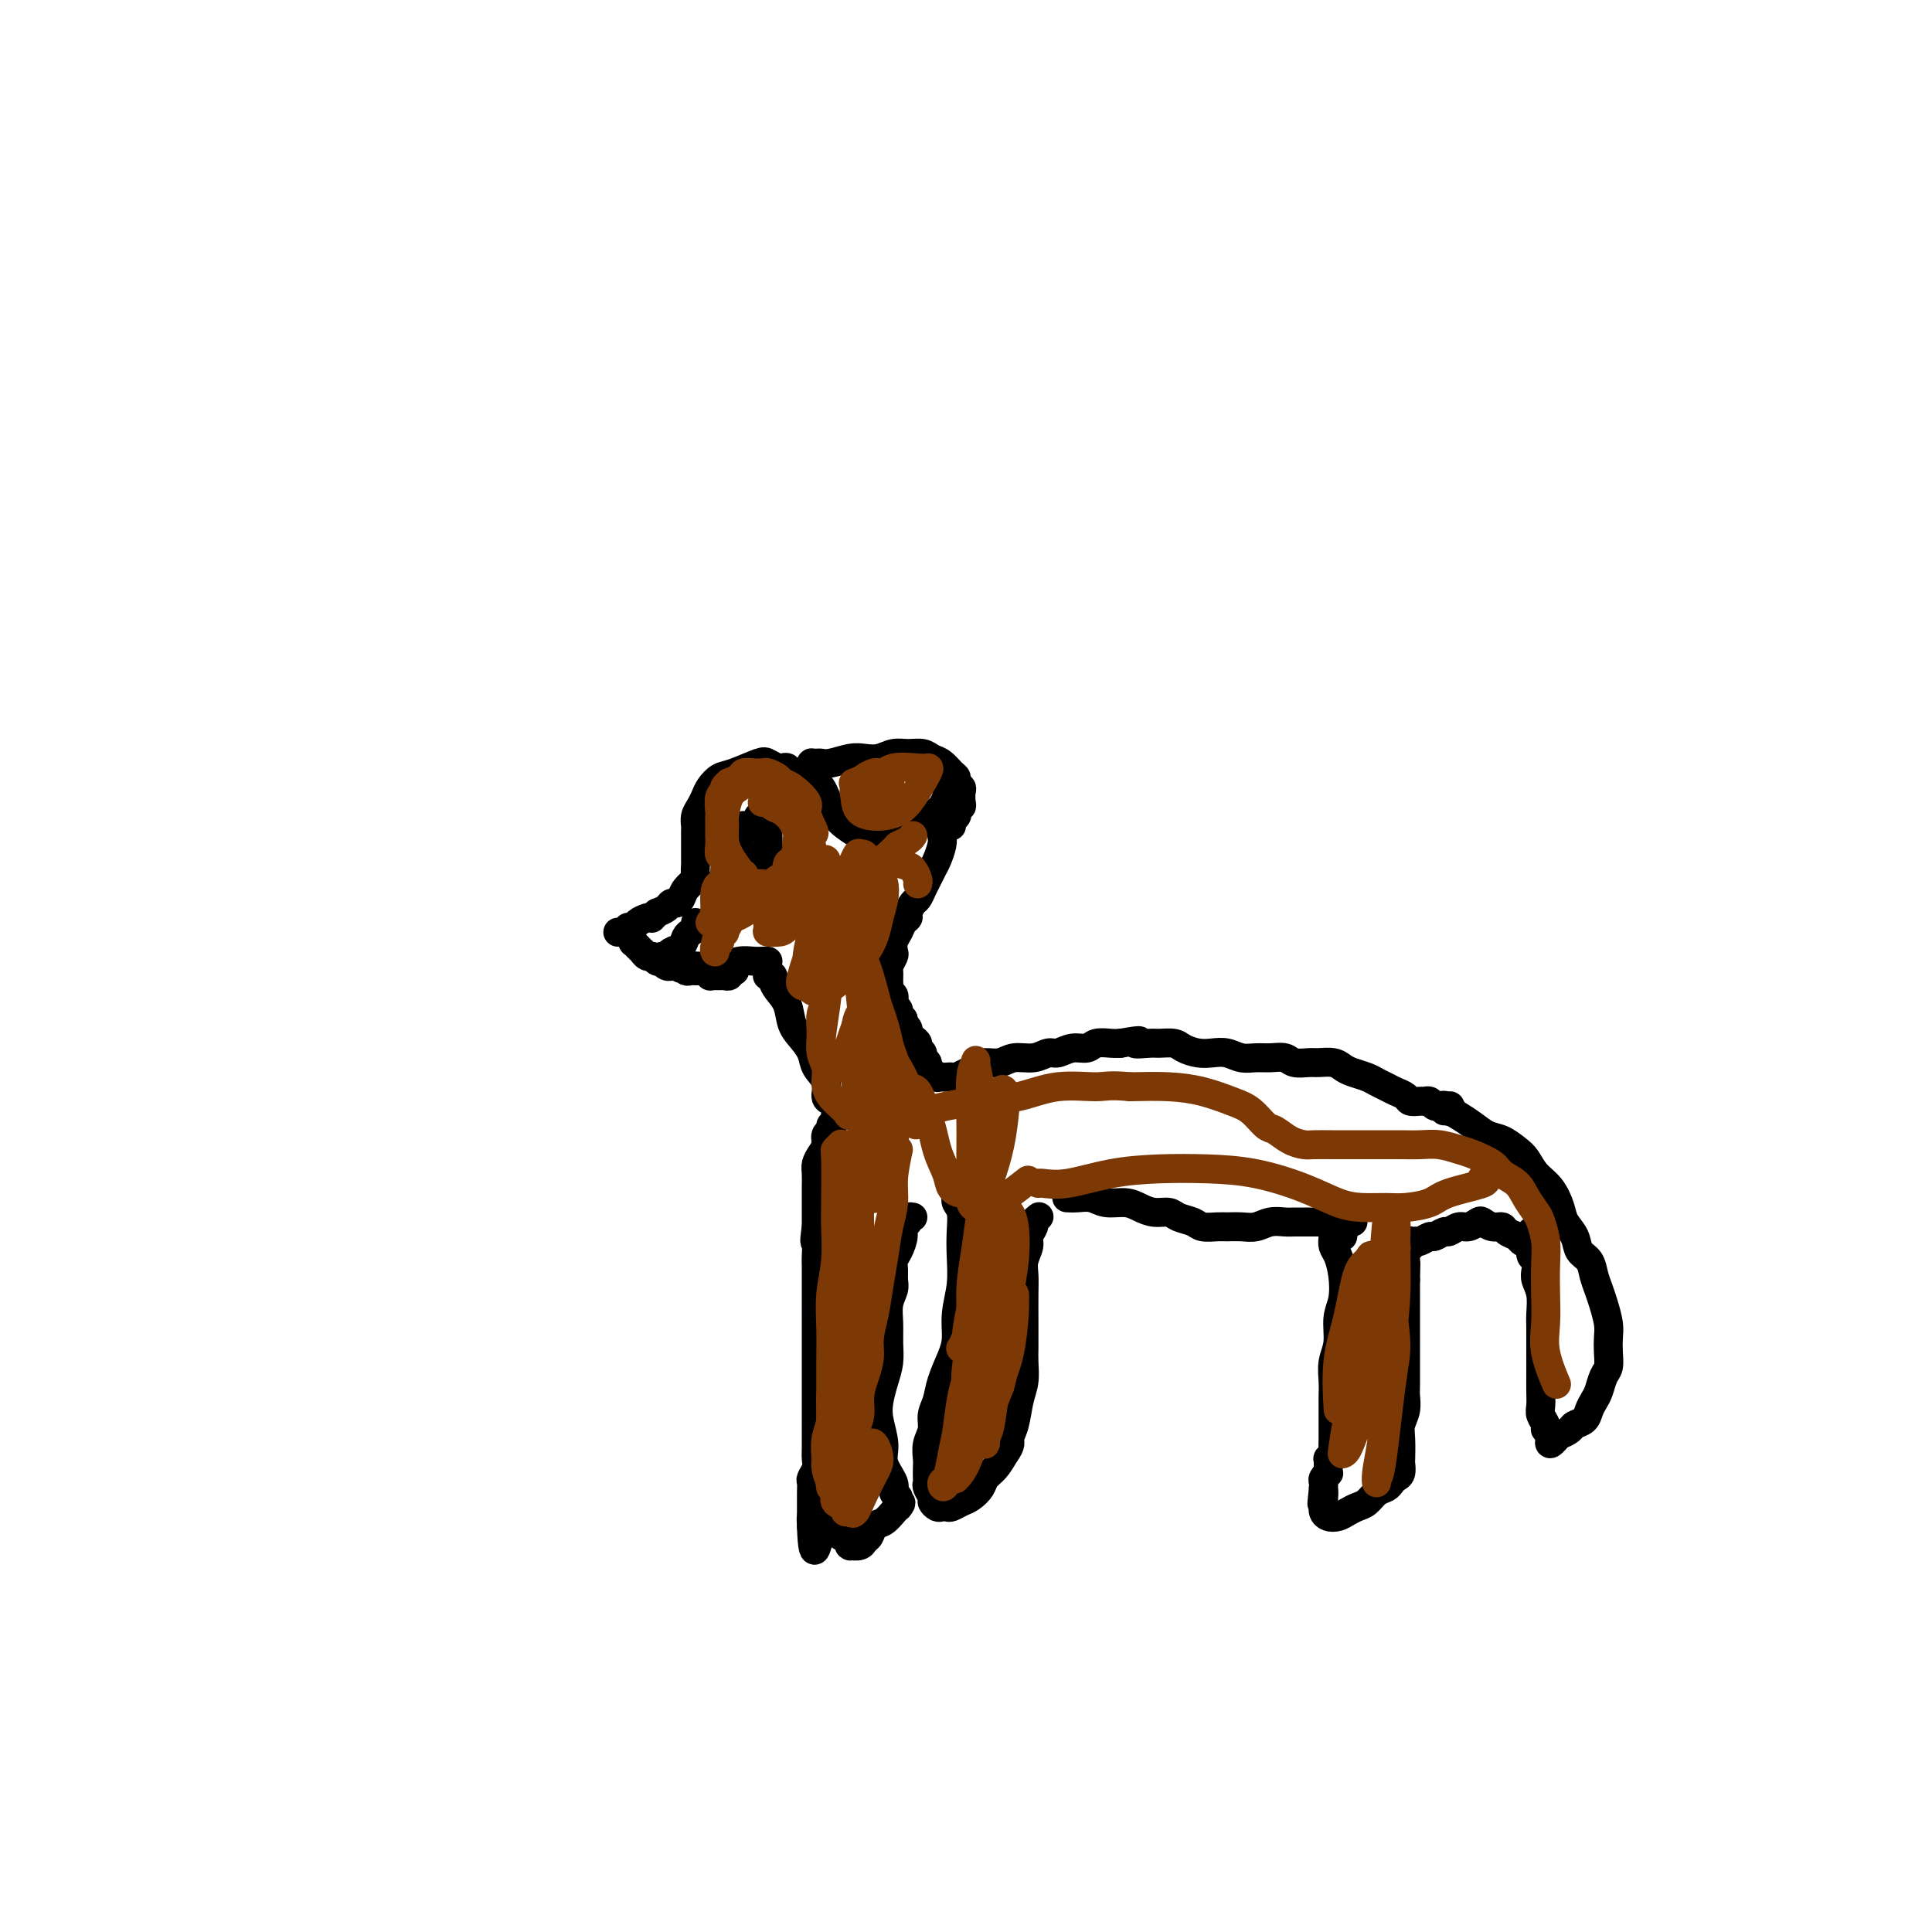 <svg viewBox='0 0 400 400' version='1.1' xmlns='http://www.w3.org/2000/svg' xmlns:xlink='http://www.w3.org/1999/xlink'><g fill='none' stroke='#000000' stroke-width='6' stroke-linecap='round' stroke-linejoin='round'><path d='M164,161c0.009,-0.032 0.017,-0.065 0,0c-0.017,0.065 -0.060,0.227 0,0c0.060,-0.227 0.224,-0.845 0,-1c-0.224,-0.155 -0.837,0.151 -1,0c-0.163,-0.151 0.125,-0.760 0,-1c-0.125,-0.240 -0.663,-0.110 -1,0c-0.337,0.110 -0.474,0.200 -1,0c-0.526,-0.200 -1.440,-0.689 -2,-1c-0.560,-0.311 -0.766,-0.445 -2,0c-1.234,0.445 -3.496,1.470 -5,2c-1.504,0.530 -2.249,0.564 -3,1c-0.751,0.436 -1.508,1.272 -2,2c-0.492,0.728 -0.720,1.346 -1,2c-0.280,0.654 -0.611,1.344 -1,2c-0.389,0.656 -0.836,1.278 -1,2c-0.164,0.722 -0.044,1.546 0,2c0.044,0.454 0.012,0.540 0,1c-0.012,0.460 -0.004,1.293 0,2c0.004,0.707 0.003,1.288 0,2c-0.003,0.712 -0.007,1.556 0,2c0.007,0.444 0.027,0.490 0,1c-0.027,0.510 -0.101,1.486 0,2c0.101,0.514 0.378,0.568 0,1c-0.378,0.432 -1.410,1.243 -2,2c-0.590,0.757 -0.738,1.460 -1,2c-0.262,0.540 -0.637,0.918 -1,1c-0.363,0.082 -0.713,-0.132 -1,0c-0.287,0.132 -0.511,0.609 -1,1c-0.489,0.391 -1.245,0.695 -2,1'/><path d='M136,189c-1.433,1.476 -1.015,1.165 -1,1c0.015,-0.165 -0.373,-0.184 -1,0c-0.627,0.184 -1.493,0.571 -2,1c-0.507,0.429 -0.657,0.900 -1,1c-0.343,0.100 -0.880,-0.169 -1,0c-0.120,0.169 0.178,0.777 0,1c-0.178,0.223 -0.834,0.060 -1,0c-0.166,-0.060 0.156,-0.016 0,0c-0.156,0.016 -0.789,0.004 -1,0c-0.211,-0.004 0.000,-0.001 0,0c-0.000,0.001 -0.211,-0.002 0,0c0.211,0.002 0.845,0.008 1,0c0.155,-0.008 -0.169,-0.031 0,0c0.169,0.031 0.833,0.116 1,0c0.167,-0.116 -0.161,-0.433 0,0c0.161,0.433 0.813,1.618 1,2c0.187,0.382 -0.091,-0.037 0,0c0.091,0.037 0.549,0.531 1,1c0.451,0.469 0.894,0.914 1,1c0.106,0.086 -0.125,-0.187 0,0c0.125,0.187 0.607,0.834 1,1c0.393,0.166 0.696,-0.148 1,0c0.304,0.148 0.607,0.758 1,1c0.393,0.242 0.875,0.118 1,0c0.125,-0.118 -0.107,-0.228 0,0c0.107,0.228 0.555,0.793 1,1c0.445,0.207 0.889,0.056 1,0c0.111,-0.056 -0.111,-0.016 0,0c0.111,0.016 0.556,0.008 1,0'/><path d='M140,200c1.787,1.099 1.253,0.347 1,0c-0.253,-0.347 -0.226,-0.289 0,0c0.226,0.289 0.652,0.809 1,1c0.348,0.191 0.619,0.051 1,0c0.381,-0.051 0.871,-0.015 1,0c0.129,0.015 -0.105,0.008 0,0c0.105,-0.008 0.549,-0.016 1,0c0.451,0.016 0.909,0.057 1,0c0.091,-0.057 -0.187,-0.211 0,0c0.187,0.211 0.837,0.789 1,1c0.163,0.211 -0.163,0.057 0,0c0.163,-0.057 0.813,-0.015 1,0c0.187,0.015 -0.089,0.005 0,0c0.089,-0.005 0.545,-0.005 1,0c0.455,0.005 0.910,0.015 1,0c0.090,-0.015 -0.186,-0.057 0,0c0.186,0.057 0.835,0.211 1,0c0.165,-0.211 -0.152,-0.789 0,-1c0.152,-0.211 0.773,-0.057 1,0c0.227,0.057 0.061,0.015 0,0c-0.061,-0.015 -0.016,-0.004 0,0c0.016,0.004 0.005,0.001 0,0c-0.005,-0.001 -0.002,-0.001 0,0'/><path d='M142,200c0.380,-0.030 0.760,-0.061 2,0c1.240,0.061 3.341,0.212 5,0c1.659,-0.212 2.875,-0.789 4,-1c1.125,-0.211 2.157,-0.057 3,0c0.843,0.057 1.496,0.015 2,0c0.504,-0.015 0.858,-0.004 1,0c0.142,0.004 0.071,0.002 0,0'/><path d='M144,191c0.087,0.325 0.174,0.650 0,1c-0.174,0.350 -0.610,0.724 -1,1c-0.390,0.276 -0.735,0.452 -1,1c-0.265,0.548 -0.449,1.467 -1,2c-0.551,0.533 -1.467,0.679 -2,1c-0.533,0.321 -0.682,0.817 -1,1c-0.318,0.183 -0.805,0.052 -1,0c-0.195,-0.052 -0.097,-0.026 0,0'/><path d='M168,159c-0.007,-0.423 -0.013,-0.846 0,-1c0.013,-0.154 0.046,-0.040 0,0c-0.046,0.040 -0.171,0.007 0,0c0.171,-0.007 0.640,0.012 1,0c0.360,-0.012 0.613,-0.055 1,0c0.387,0.055 0.908,0.207 2,0c1.092,-0.207 2.757,-0.773 4,-1c1.243,-0.227 2.066,-0.114 3,0c0.934,0.114 1.979,0.230 3,0c1.021,-0.230 2.016,-0.806 3,-1c0.984,-0.194 1.955,-0.007 3,0c1.045,0.007 2.165,-0.167 3,0c0.835,0.167 1.386,0.675 2,1c0.614,0.325 1.293,0.469 2,1c0.707,0.531 1.443,1.451 2,2c0.557,0.549 0.933,0.728 1,1c0.067,0.272 -0.177,0.637 0,1c0.177,0.363 0.776,0.723 1,1c0.224,0.277 0.074,0.469 0,1c-0.074,0.531 -0.071,1.399 0,2c0.071,0.601 0.212,0.934 0,1c-0.212,0.066 -0.775,-0.136 -1,0c-0.225,0.136 -0.113,0.611 0,1c0.113,0.389 0.226,0.692 0,1c-0.226,0.308 -0.792,0.621 -1,1c-0.208,0.379 -0.060,0.822 0,1c0.060,0.178 0.030,0.089 0,0'/><path d='M169,161c-0.006,0.026 -0.013,0.051 0,0c0.013,-0.051 0.045,-0.180 0,0c-0.045,0.180 -0.167,0.667 0,1c0.167,0.333 0.624,0.512 1,1c0.376,0.488 0.671,1.286 1,2c0.329,0.714 0.693,1.344 1,2c0.307,0.656 0.557,1.339 1,2c0.443,0.661 1.077,1.302 2,2c0.923,0.698 2.133,1.453 3,2c0.867,0.547 1.390,0.886 2,1c0.610,0.114 1.308,0.004 2,0c0.692,-0.004 1.380,0.097 2,0c0.620,-0.097 1.174,-0.392 2,-1c0.826,-0.608 1.924,-1.529 3,-2c1.076,-0.471 2.131,-0.494 3,-1c0.869,-0.506 1.553,-1.497 2,-2c0.447,-0.503 0.656,-0.520 1,-1c0.344,-0.480 0.824,-1.425 1,-2c0.176,-0.575 0.047,-0.781 0,-1c-0.047,-0.219 -0.013,-0.450 0,-1c0.013,-0.550 0.003,-1.417 0,-2c-0.003,-0.583 -0.001,-0.881 0,-1c0.001,-0.119 0.000,-0.060 0,0'/><path d='M196,168c0.008,0.018 0.016,0.035 0,0c-0.016,-0.035 -0.056,-0.124 0,0c0.056,0.124 0.208,0.460 0,1c-0.208,0.540 -0.777,1.285 -1,2c-0.223,0.715 -0.101,1.399 0,2c0.101,0.601 0.182,1.119 0,2c-0.182,0.881 -0.626,2.124 -1,3c-0.374,0.876 -0.677,1.386 -1,2c-0.323,0.614 -0.665,1.334 -1,2c-0.335,0.666 -0.663,1.278 -1,2c-0.337,0.722 -0.682,1.555 -1,2c-0.318,0.445 -0.610,0.504 -1,1c-0.390,0.496 -0.879,1.431 -1,2c-0.121,0.569 0.125,0.772 0,1c-0.125,0.228 -0.621,0.480 -1,1c-0.379,0.520 -0.641,1.309 -1,2c-0.359,0.691 -0.814,1.283 -1,2c-0.186,0.717 -0.102,1.558 0,2c0.102,0.442 0.224,0.486 0,1c-0.224,0.514 -0.793,1.500 -1,2c-0.207,0.500 -0.052,0.515 0,1c0.052,0.485 0.000,1.439 0,2c-0.000,0.561 0.051,0.728 0,1c-0.051,0.272 -0.206,0.650 0,1c0.206,0.350 0.772,0.671 1,1c0.228,0.329 0.116,0.665 0,1c-0.116,0.335 -0.237,0.667 0,1c0.237,0.333 0.833,0.667 1,1c0.167,0.333 -0.095,0.667 0,1c0.095,0.333 0.548,0.667 1,1'/><path d='M187,211c0.400,1.880 -0.099,1.081 0,1c0.099,-0.081 0.796,0.556 1,1c0.204,0.444 -0.085,0.696 0,1c0.085,0.304 0.543,0.659 1,1c0.457,0.341 0.911,0.669 1,1c0.089,0.331 -0.187,0.666 0,1c0.187,0.334 0.839,0.668 1,1c0.161,0.332 -0.168,0.662 0,1c0.168,0.338 0.834,0.683 1,1c0.166,0.317 -0.166,0.607 0,1c0.166,0.393 0.832,0.890 1,1c0.168,0.110 -0.163,-0.167 0,0c0.163,0.167 0.818,0.776 1,1c0.182,0.224 -0.109,0.062 0,0c0.109,-0.062 0.617,-0.023 1,0c0.383,0.023 0.640,0.030 1,0c0.360,-0.030 0.824,-0.098 1,0c0.176,0.098 0.066,0.362 1,0c0.934,-0.362 2.914,-1.350 4,-2c1.086,-0.650 1.278,-0.963 2,-1c0.722,-0.037 1.974,0.201 3,0c1.026,-0.201 1.825,-0.843 3,-1c1.175,-0.157 2.728,0.169 4,0c1.272,-0.169 2.265,-0.834 3,-1c0.735,-0.166 1.212,0.166 2,0c0.788,-0.166 1.888,-0.829 3,-1c1.112,-0.171 2.236,0.150 3,0c0.764,-0.150 1.167,-0.771 2,-1c0.833,-0.229 2.095,-0.065 3,0c0.905,0.065 1.452,0.033 2,0'/><path d='M232,216c6.088,-1.082 3.307,-0.287 3,0c-0.307,0.287 1.860,0.067 3,0c1.140,-0.067 1.253,0.021 2,0c0.747,-0.021 2.128,-0.150 3,0c0.872,0.150 1.234,0.580 2,1c0.766,0.420 1.938,0.830 3,1c1.062,0.170 2.016,0.098 3,0c0.984,-0.098 1.997,-0.223 3,0c1.003,0.223 1.997,0.796 3,1c1.003,0.204 2.016,0.041 3,0c0.984,-0.041 1.939,0.042 3,0c1.061,-0.042 2.227,-0.208 3,0c0.773,0.208 1.152,0.791 2,1c0.848,0.209 2.166,0.045 3,0c0.834,-0.045 1.186,0.029 2,0c0.814,-0.029 2.091,-0.163 3,0c0.909,0.163 1.451,0.621 2,1c0.549,0.379 1.105,0.679 2,1c0.895,0.321 2.128,0.663 3,1c0.872,0.337 1.384,0.668 2,1c0.616,0.332 1.335,0.663 2,1c0.665,0.337 1.277,0.679 2,1c0.723,0.321 1.556,0.621 2,1c0.444,0.379 0.500,0.837 1,1c0.500,0.163 1.444,0.029 2,0c0.556,-0.029 0.723,0.045 1,0c0.277,-0.045 0.666,-0.208 1,0c0.334,0.208 0.615,0.788 1,1c0.385,0.212 0.873,0.057 1,0c0.127,-0.057 -0.107,-0.016 0,0c0.107,0.016 0.553,0.008 1,0'/><path d='M299,229c3.497,1.388 0.741,0.358 0,0c-0.741,-0.358 0.534,-0.044 1,0c0.466,0.044 0.125,-0.183 0,0c-0.125,0.183 -0.033,0.778 0,1c0.033,0.222 0.009,0.073 0,0c-0.009,-0.073 -0.002,-0.071 0,0c0.002,0.071 0.001,0.211 0,0c-0.001,-0.211 -0.000,-0.775 0,-1c0.000,-0.225 0.000,-0.113 0,0'/><path d='M159,202c-0.117,0.019 -0.235,0.037 0,0c0.235,-0.037 0.822,-0.131 1,0c0.178,0.131 -0.052,0.485 0,1c0.052,0.515 0.385,1.191 1,2c0.615,0.809 1.511,1.753 2,3c0.489,1.247 0.569,2.798 1,4c0.431,1.202 1.211,2.056 2,3c0.789,0.944 1.587,1.979 2,3c0.413,1.021 0.440,2.028 1,3c0.560,0.972 1.653,1.909 2,3c0.347,1.091 -0.051,2.334 0,3c0.051,0.666 0.549,0.753 1,1c0.451,0.247 0.853,0.655 1,1c0.147,0.345 0.040,0.629 0,1c-0.040,0.371 -0.011,0.831 0,1c0.011,0.169 0.004,0.048 0,0c-0.004,-0.048 -0.005,-0.024 0,0c0.005,0.024 0.017,0.048 0,0c-0.017,-0.048 -0.061,-0.168 0,0c0.061,0.168 0.227,0.625 0,1c-0.227,0.375 -0.848,0.667 -1,1c-0.152,0.333 0.166,0.708 0,1c-0.166,0.292 -0.815,0.500 -1,1c-0.185,0.500 0.094,1.292 0,2c-0.094,0.708 -0.561,1.333 -1,2c-0.439,0.667 -0.850,1.376 -1,2c-0.150,0.624 -0.040,1.165 0,2c0.040,0.835 0.011,1.966 0,3c-0.011,1.034 -0.003,1.971 0,3c0.003,1.029 0.001,2.151 0,3c-0.001,0.849 -0.000,1.424 0,2'/><path d='M169,254c-0.619,4.386 -0.166,2.851 0,3c0.166,0.149 0.044,1.983 0,3c-0.044,1.017 -0.012,1.216 0,2c0.012,0.784 0.003,2.153 0,3c-0.003,0.847 -0.001,1.170 0,2c0.001,0.830 0.000,2.165 0,3c-0.000,0.835 -0.000,1.171 0,2c0.000,0.829 0.000,2.151 0,3c-0.000,0.849 -0.000,1.223 0,2c0.000,0.777 0.000,1.955 0,3c-0.000,1.045 -0.000,1.957 0,3c0.000,1.043 0.000,2.218 0,3c-0.000,0.782 -0.000,1.172 0,2c0.000,0.828 0.000,2.095 0,3c-0.000,0.905 -0.000,1.450 0,2c0.000,0.550 0.001,1.106 0,2c-0.001,0.894 -0.004,2.127 0,3c0.004,0.873 0.015,1.385 0,2c-0.015,0.615 -0.057,1.333 0,2c0.057,0.667 0.211,1.282 0,2c-0.211,0.718 -0.789,1.539 -1,2c-0.211,0.461 -0.057,0.561 0,1c0.057,0.439 0.015,1.217 0,2c-0.015,0.783 -0.004,1.573 0,2c0.004,0.427 0.001,0.493 0,1c-0.001,0.507 -0.000,1.456 0,2c0.000,0.544 0.000,0.682 0,1c-0.000,0.318 -0.000,0.816 0,1c0.000,0.184 0.000,0.052 0,0c-0.000,-0.052 -0.000,-0.026 0,0'/><path d='M168,316c0.289,9.644 1.511,2.756 2,0c0.489,-2.756 0.244,-1.378 0,0'/><path d='M168,314c0.022,-0.111 0.044,-0.222 0,0c-0.044,0.222 -0.154,0.776 0,1c0.154,0.224 0.571,0.117 1,0c0.429,-0.117 0.871,-0.242 1,0c0.129,0.242 -0.054,0.853 0,1c0.054,0.147 0.344,-0.171 1,0c0.656,0.171 1.677,0.829 2,1c0.323,0.171 -0.053,-0.147 0,0c0.053,0.147 0.536,0.757 1,1c0.464,0.243 0.909,0.118 1,0c0.091,-0.118 -0.172,-0.228 0,0c0.172,0.228 0.778,0.793 1,1c0.222,0.207 0.059,0.056 0,0c-0.059,-0.056 -0.016,-0.016 0,0c0.016,0.016 0.004,0.008 0,0c-0.004,-0.008 -0.001,-0.016 0,0c0.001,0.016 -0.002,0.057 0,0c0.002,-0.057 0.007,-0.210 0,0c-0.007,0.210 -0.027,0.785 0,1c0.027,0.215 0.101,0.070 0,0c-0.101,-0.070 -0.379,-0.064 0,0c0.379,0.064 1.414,0.187 2,0c0.586,-0.187 0.724,-0.684 1,-1c0.276,-0.316 0.690,-0.452 1,-1c0.310,-0.548 0.516,-1.508 1,-2c0.484,-0.492 1.246,-0.517 2,-1c0.754,-0.483 1.501,-1.424 2,-2c0.499,-0.576 0.749,-0.788 1,-1'/><path d='M186,312c1.064,-1.260 0.225,-0.910 0,-1c-0.225,-0.090 0.165,-0.620 0,-1c-0.165,-0.380 -0.885,-0.611 -1,-1c-0.115,-0.389 0.375,-0.935 0,-2c-0.375,-1.065 -1.614,-2.647 -2,-4c-0.386,-1.353 0.083,-2.476 0,-4c-0.083,-1.524 -0.716,-3.450 -1,-5c-0.284,-1.550 -0.219,-2.725 0,-4c0.219,-1.275 0.594,-2.652 1,-4c0.406,-1.348 0.845,-2.668 1,-4c0.155,-1.332 0.027,-2.674 0,-4c-0.027,-1.326 0.045,-2.634 0,-4c-0.045,-1.366 -0.209,-2.789 0,-4c0.209,-1.211 0.791,-2.210 1,-3c0.209,-0.790 0.046,-1.370 0,-2c-0.046,-0.630 0.025,-1.310 0,-2c-0.025,-0.690 -0.146,-1.389 0,-2c0.146,-0.611 0.560,-1.134 1,-2c0.440,-0.866 0.906,-2.074 1,-3c0.094,-0.926 -0.185,-1.568 0,-2c0.185,-0.432 0.833,-0.652 1,-1c0.167,-0.348 -0.147,-0.825 0,-1c0.147,-0.175 0.756,-0.050 1,0c0.244,0.050 0.122,0.025 0,0'/><path d='M198,248c0.030,-0.077 0.060,-0.154 0,0c-0.060,0.154 -0.211,0.539 0,1c0.211,0.461 0.785,1.000 1,2c0.215,1.000 0.072,2.462 0,4c-0.072,1.538 -0.074,3.151 0,5c0.074,1.849 0.223,3.933 0,6c-0.223,2.067 -0.819,4.118 -1,6c-0.181,1.882 0.053,3.595 0,5c-0.053,1.405 -0.391,2.501 -1,4c-0.609,1.499 -1.487,3.401 -2,5c-0.513,1.599 -0.659,2.893 -1,4c-0.341,1.107 -0.876,2.025 -1,3c-0.124,0.975 0.163,2.005 0,3c-0.163,0.995 -0.775,1.955 -1,3c-0.225,1.045 -0.061,2.177 0,3c0.061,0.823 0.020,1.338 0,2c-0.020,0.662 -0.020,1.473 0,2c0.020,0.527 0.061,0.772 0,1c-0.061,0.228 -0.224,0.439 0,1c0.224,0.561 0.834,1.470 1,2c0.166,0.530 -0.111,0.679 0,1c0.111,0.321 0.610,0.815 1,1c0.390,0.185 0.670,0.061 1,0c0.330,-0.061 0.708,-0.061 1,0c0.292,0.061 0.497,0.182 1,0c0.503,-0.182 1.304,-0.667 2,-1c0.696,-0.333 1.289,-0.515 2,-1c0.711,-0.485 1.541,-1.274 2,-2c0.459,-0.726 0.547,-1.388 1,-2c0.453,-0.612 1.272,-1.175 2,-2c0.728,-0.825 1.364,-1.913 2,-3'/><path d='M208,301c1.570,-2.112 0.995,-2.393 1,-3c0.005,-0.607 0.590,-1.541 1,-3c0.410,-1.459 0.646,-3.444 1,-5c0.354,-1.556 0.827,-2.683 1,-4c0.173,-1.317 0.046,-2.823 0,-4c-0.046,-1.177 -0.012,-2.023 0,-3c0.012,-0.977 0.002,-2.085 0,-3c-0.002,-0.915 0.003,-1.638 0,-3c-0.003,-1.362 -0.016,-3.362 0,-5c0.016,-1.638 0.061,-2.915 0,-4c-0.061,-1.085 -0.228,-1.978 0,-3c0.228,-1.022 0.849,-2.172 1,-3c0.151,-0.828 -0.170,-1.332 0,-2c0.170,-0.668 0.829,-1.499 1,-2c0.171,-0.501 -0.146,-0.673 0,-1c0.146,-0.327 0.756,-0.808 1,-1c0.244,-0.192 0.122,-0.096 0,0'/><path d='M221,248c0.041,0.002 0.082,0.005 0,0c-0.082,-0.005 -0.286,-0.016 0,0c0.286,0.016 1.063,0.060 2,0c0.937,-0.060 2.035,-0.222 3,0c0.965,0.222 1.795,0.829 3,1c1.205,0.171 2.783,-0.095 4,0c1.217,0.095 2.073,0.550 3,1c0.927,0.450 1.924,0.895 3,1c1.076,0.105 2.232,-0.130 3,0c0.768,0.130 1.150,0.623 2,1c0.850,0.377 2.170,0.637 3,1c0.830,0.363 1.170,0.830 2,1c0.830,0.170 2.150,0.042 3,0c0.850,-0.042 1.229,0.003 2,0c0.771,-0.003 1.935,-0.053 3,0c1.065,0.053 2.031,0.210 3,0c0.969,-0.210 1.940,-0.788 3,-1c1.060,-0.212 2.211,-0.057 3,0c0.789,0.057 1.218,0.015 2,0c0.782,-0.015 1.916,-0.004 3,0c1.084,0.004 2.118,0.001 3,0c0.882,-0.001 1.613,-0.000 2,0c0.387,0.000 0.430,0.000 1,0c0.570,-0.000 1.668,-0.000 2,0c0.332,0.000 -0.103,0.000 0,0c0.103,-0.000 0.744,-0.000 1,0c0.256,0.000 0.128,0.000 0,0'/><path d='M278,256c0.083,-0.411 0.166,-0.822 0,-1c-0.166,-0.178 -0.581,-0.122 -1,0c-0.419,0.122 -0.841,0.310 -1,0c-0.159,-0.310 -0.053,-1.120 0,-1c0.053,0.120 0.054,1.169 0,2c-0.054,0.831 -0.162,1.445 0,2c0.162,0.555 0.594,1.050 1,2c0.406,0.950 0.784,2.353 1,4c0.216,1.647 0.268,3.536 0,5c-0.268,1.464 -0.856,2.504 -1,4c-0.144,1.496 0.158,3.450 0,5c-0.158,1.550 -0.774,2.698 -1,4c-0.226,1.302 -0.060,2.757 0,4c0.060,1.243 0.016,2.272 0,3c-0.016,0.728 -0.005,1.154 0,2c0.005,0.846 0.002,2.110 0,3c-0.002,0.890 -0.004,1.405 0,2c0.004,0.595 0.015,1.269 0,2c-0.015,0.731 -0.057,1.521 0,2c0.057,0.479 0.211,0.649 0,1c-0.211,0.351 -0.789,0.883 -1,1c-0.211,0.117 -0.057,-0.180 0,0c0.057,0.180 0.015,0.837 0,1c-0.015,0.163 -0.003,-0.167 0,0c0.003,0.167 -0.003,0.832 0,1c0.003,0.168 0.015,-0.162 0,0c-0.015,0.162 -0.056,0.817 0,1c0.056,0.183 0.211,-0.106 0,0c-0.211,0.106 -0.788,0.605 -1,1c-0.212,0.395 -0.061,0.684 0,1c0.061,0.316 0.030,0.658 0,1'/><path d='M274,308c-0.621,6.167 -0.175,2.084 0,1c0.175,-1.084 0.077,0.831 0,2c-0.077,1.169 -0.134,1.592 0,2c0.134,0.408 0.459,0.801 1,1c0.541,0.199 1.300,0.204 2,0c0.700,-0.204 1.343,-0.618 2,-1c0.657,-0.382 1.328,-0.732 2,-1c0.672,-0.268 1.346,-0.453 2,-1c0.654,-0.547 1.289,-1.455 2,-2c0.711,-0.545 1.497,-0.728 2,-1c0.503,-0.272 0.723,-0.634 1,-1c0.277,-0.366 0.610,-0.738 1,-1c0.390,-0.262 0.835,-0.415 1,-1c0.165,-0.585 0.048,-1.601 0,-2c-0.048,-0.399 -0.027,-0.179 0,-1c0.027,-0.821 0.060,-2.681 0,-4c-0.060,-1.319 -0.212,-2.096 0,-3c0.212,-0.904 0.789,-1.936 1,-3c0.211,-1.064 0.057,-2.162 0,-3c-0.057,-0.838 -0.015,-1.417 0,-2c0.015,-0.583 0.004,-1.171 0,-2c-0.004,-0.829 -0.001,-1.899 0,-3c0.001,-1.101 0.000,-2.234 0,-3c-0.000,-0.766 -0.000,-1.165 0,-2c0.000,-0.835 0.000,-2.107 0,-3c-0.000,-0.893 -0.000,-1.408 0,-2c0.000,-0.592 0.000,-1.262 0,-2c-0.000,-0.738 -0.000,-1.545 0,-2c0.000,-0.455 0.000,-0.559 0,-1c-0.000,-0.441 -0.000,-1.221 0,-2'/><path d='M291,265c0.155,-6.367 0.041,-2.283 0,-1c-0.041,1.283 -0.011,-0.233 0,-1c0.011,-0.767 0.002,-0.784 0,-1c-0.002,-0.216 0.003,-0.633 0,-1c-0.003,-0.367 -0.015,-0.686 0,-1c0.015,-0.314 0.057,-0.624 0,-1c-0.057,-0.376 -0.212,-0.819 0,-1c0.212,-0.181 0.793,-0.101 1,0c0.207,0.101 0.041,0.223 0,0c-0.041,-0.223 0.043,-0.791 0,-1c-0.043,-0.209 -0.215,-0.060 0,0c0.215,0.060 0.816,0.031 1,0c0.184,-0.031 -0.049,-0.065 0,0c0.049,0.065 0.379,0.229 1,0c0.621,-0.229 1.531,-0.850 2,-1c0.469,-0.150 0.495,0.171 1,0c0.505,-0.171 1.487,-0.834 2,-1c0.513,-0.166 0.556,0.165 1,0c0.444,-0.165 1.287,-0.825 2,-1c0.713,-0.175 1.294,0.134 2,0c0.706,-0.134 1.536,-0.713 2,-1c0.464,-0.287 0.562,-0.284 1,0c0.438,0.284 1.216,0.849 2,1c0.784,0.151 1.576,-0.114 2,0c0.424,0.114 0.482,0.605 1,1c0.518,0.395 1.498,0.694 2,1c0.502,0.306 0.526,0.618 1,1c0.474,0.382 1.397,0.834 2,1c0.603,0.166 0.887,0.048 1,0c0.113,-0.048 0.057,-0.024 0,0'/><path d='M299,230c0.268,-0.068 0.536,-0.135 1,0c0.464,0.135 1.125,0.473 2,1c0.875,0.527 1.964,1.242 3,2c1.036,0.758 2.020,1.557 3,2c0.980,0.443 1.957,0.529 3,1c1.043,0.471 2.153,1.326 3,2c0.847,0.674 1.430,1.167 2,2c0.570,0.833 1.126,2.008 2,3c0.874,0.992 2.064,1.803 3,3c0.936,1.197 1.616,2.781 2,4c0.384,1.219 0.470,2.073 1,3c0.530,0.927 1.504,1.928 2,3c0.496,1.072 0.514,2.214 1,3c0.486,0.786 1.440,1.214 2,2c0.560,0.786 0.724,1.929 1,3c0.276,1.071 0.662,2.071 1,3c0.338,0.929 0.627,1.786 1,3c0.373,1.214 0.829,2.785 1,4c0.171,1.215 0.057,2.072 0,3c-0.057,0.928 -0.057,1.925 0,3c0.057,1.075 0.170,2.227 0,3c-0.170,0.773 -0.622,1.166 -1,2c-0.378,0.834 -0.683,2.107 -1,3c-0.317,0.893 -0.647,1.405 -1,2c-0.353,0.595 -0.728,1.274 -1,2c-0.272,0.726 -0.441,1.500 -1,2c-0.559,0.500 -1.509,0.725 -2,1c-0.491,0.275 -0.523,0.599 -1,1c-0.477,0.401 -1.398,0.877 -2,1c-0.602,0.123 -0.886,-0.108 -1,0c-0.114,0.108 -0.057,0.554 0,1'/><path d='M322,298c-1.863,2.146 -1.021,0.009 -1,-1c0.021,-1.009 -0.779,-0.892 -1,-1c-0.221,-0.108 0.137,-0.440 0,-1c-0.137,-0.560 -0.769,-1.346 -1,-2c-0.231,-0.654 -0.062,-1.174 0,-2c0.062,-0.826 0.017,-1.957 0,-3c-0.017,-1.043 -0.005,-1.996 0,-3c0.005,-1.004 0.002,-2.057 0,-3c-0.002,-0.943 -0.004,-1.775 0,-3c0.004,-1.225 0.015,-2.842 0,-4c-0.015,-1.158 -0.056,-1.858 0,-3c0.056,-1.142 0.207,-2.725 0,-4c-0.207,-1.275 -0.774,-2.243 -1,-3c-0.226,-0.757 -0.113,-1.303 0,-2c0.113,-0.697 0.226,-1.545 0,-2c-0.226,-0.455 -0.793,-0.517 -1,-1c-0.207,-0.483 -0.056,-1.387 0,-2c0.056,-0.613 0.015,-0.935 0,-1c-0.015,-0.065 -0.004,0.127 0,0c0.004,-0.127 0.001,-0.573 0,-1c-0.001,-0.427 -0.000,-0.836 0,-1c0.000,-0.164 0.000,-0.082 0,0'/><path d='M154,171c0.008,0.026 0.016,0.052 0,0c-0.016,-0.052 -0.058,-0.183 0,0c0.058,0.183 0.214,0.679 0,1c-0.214,0.321 -0.800,0.467 -1,1c-0.200,0.533 -0.016,1.453 0,2c0.016,0.547 -0.136,0.721 0,1c0.136,0.279 0.561,0.664 1,1c0.439,0.336 0.892,0.622 1,1c0.108,0.378 -0.130,0.849 0,1c0.130,0.151 0.627,-0.019 1,0c0.373,0.019 0.622,0.226 1,0c0.378,-0.226 0.886,-0.887 1,-1c0.114,-0.113 -0.166,0.321 0,0c0.166,-0.321 0.776,-1.396 1,-2c0.224,-0.604 0.060,-0.735 0,-1c-0.060,-0.265 -0.016,-0.663 0,-1c0.016,-0.337 0.005,-0.611 0,-1c-0.005,-0.389 -0.006,-0.893 0,-1c0.006,-0.107 0.017,0.181 0,0c-0.017,-0.181 -0.061,-0.832 0,-1c0.061,-0.168 0.226,0.147 0,0c-0.226,-0.147 -0.845,-0.758 -1,-1c-0.155,-0.242 0.154,-0.116 0,0c-0.154,0.116 -0.772,0.224 -1,0c-0.228,-0.224 -0.065,-0.778 0,-1c0.065,-0.222 0.033,-0.111 0,0'/></g>
<g fill='none' stroke='#7C3805' stroke-width='6' stroke-linecap='round' stroke-linejoin='round'><path d='M209,253c-0.008,0.071 -0.015,0.142 0,0c0.015,-0.142 0.053,-0.496 0,-1c-0.053,-0.504 -0.198,-1.159 0,-1c0.198,0.159 0.740,1.133 1,3c0.260,1.867 0.237,4.628 0,7c-0.237,2.372 -0.690,4.357 -1,7c-0.310,2.643 -0.479,5.945 -1,9c-0.521,3.055 -1.393,5.865 -2,8c-0.607,2.135 -0.947,3.596 -1,5c-0.053,1.404 0.181,2.753 0,4c-0.181,1.247 -0.777,2.394 -1,3c-0.223,0.606 -0.072,0.671 0,1c0.072,0.329 0.065,0.922 0,1c-0.065,0.078 -0.186,-0.360 0,-1c0.186,-0.640 0.681,-1.482 1,-3c0.319,-1.518 0.464,-3.713 1,-6c0.536,-2.287 1.464,-4.668 2,-7c0.536,-2.332 0.680,-4.617 1,-7c0.320,-2.383 0.816,-4.866 1,-6c0.184,-1.134 0.058,-0.921 0,-1c-0.058,-0.079 -0.047,-0.451 0,0c0.047,0.451 0.129,1.725 0,4c-0.129,2.275 -0.468,5.550 -1,8c-0.532,2.450 -1.256,4.075 -2,6c-0.744,1.925 -1.509,4.148 -2,6c-0.491,1.852 -0.709,3.331 -1,4c-0.291,0.669 -0.655,0.526 -1,1c-0.345,0.474 -0.670,1.564 0,0c0.670,-1.564 2.335,-5.782 4,-10'/><path d='M207,287c0.702,-2.464 0.957,-4.123 1,-5c0.043,-0.877 -0.127,-0.971 0,-1c0.127,-0.029 0.552,0.007 0,1c-0.552,0.993 -2.081,2.945 -3,5c-0.919,2.055 -1.228,4.214 -2,6c-0.772,1.786 -2.007,3.198 -3,5c-0.993,1.802 -1.744,3.995 -2,5c-0.256,1.005 -0.016,0.821 0,1c0.016,0.179 -0.192,0.720 0,0c0.192,-0.720 0.784,-2.701 2,-5c1.216,-2.299 3.056,-4.915 4,-7c0.944,-2.085 0.992,-3.637 1,-5c0.008,-1.363 -0.024,-2.537 0,-3c0.024,-0.463 0.105,-0.216 0,0c-0.105,0.216 -0.396,0.401 -1,2c-0.604,1.599 -1.522,4.612 -2,7c-0.478,2.388 -0.515,4.152 -1,6c-0.485,1.848 -1.417,3.780 -2,5c-0.583,1.220 -0.818,1.726 -1,2c-0.182,0.274 -0.312,0.314 0,0c0.312,-0.314 1.065,-0.981 2,-3c0.935,-2.019 2.051,-5.389 3,-8c0.949,-2.611 1.730,-4.462 2,-6c0.270,-1.538 0.027,-2.763 0,-4c-0.027,-1.237 0.162,-2.485 0,-3c-0.162,-0.515 -0.673,-0.298 -1,0c-0.327,0.298 -0.469,0.678 -1,2c-0.531,1.322 -1.451,3.587 -2,6c-0.549,2.413 -0.728,4.975 -1,7c-0.272,2.025 -0.636,3.512 -1,5'/><path d='M199,302c-1.130,3.536 -0.954,2.376 -1,2c-0.046,-0.376 -0.313,0.033 0,0c0.313,-0.033 1.205,-0.509 2,-2c0.795,-1.491 1.492,-3.998 2,-6c0.508,-2.002 0.827,-3.498 1,-5c0.173,-1.502 0.201,-3.010 0,-4c-0.201,-0.990 -0.631,-1.462 -1,-2c-0.369,-0.538 -0.677,-1.141 -1,-1c-0.323,0.141 -0.660,1.026 -1,2c-0.340,0.974 -0.681,2.038 -1,4c-0.319,1.962 -0.616,4.820 -1,7c-0.384,2.180 -0.857,3.680 -1,5c-0.143,1.320 0.042,2.461 0,3c-0.042,0.539 -0.312,0.478 0,0c0.312,-0.478 1.205,-1.371 2,-3c0.795,-1.629 1.492,-3.993 2,-6c0.508,-2.007 0.827,-3.657 1,-5c0.173,-1.343 0.201,-2.380 0,-3c-0.201,-0.620 -0.631,-0.824 -1,-1c-0.369,-0.176 -0.676,-0.323 -1,0c-0.324,0.323 -0.665,1.118 -1,3c-0.335,1.882 -0.663,4.852 -1,7c-0.337,2.148 -0.684,3.475 -1,5c-0.316,1.525 -0.603,3.247 -1,4c-0.397,0.753 -0.906,0.536 -1,1c-0.094,0.464 0.226,1.611 1,0c0.774,-1.611 2.001,-5.978 3,-9c0.999,-3.022 1.769,-4.698 2,-6c0.231,-1.302 -0.077,-2.229 0,-3c0.077,-0.771 0.538,-1.385 1,-2'/><path d='M202,287c0.973,-3.020 0.404,-1.068 0,0c-0.404,1.068 -0.643,1.254 -1,3c-0.357,1.746 -0.832,5.052 -1,7c-0.168,1.948 -0.028,2.540 0,3c0.028,0.460 -0.056,0.790 0,1c0.056,0.210 0.253,0.302 1,-1c0.747,-1.302 2.043,-3.998 3,-7c0.957,-3.002 1.574,-6.310 2,-9c0.426,-2.690 0.660,-4.763 1,-7c0.340,-2.237 0.786,-4.639 1,-7c0.214,-2.361 0.197,-4.680 0,-7c-0.197,-2.320 -0.574,-4.641 -1,-6c-0.426,-1.359 -0.902,-1.757 -1,-2c-0.098,-0.243 0.180,-0.330 0,0c-0.180,0.330 -0.819,1.077 -1,3c-0.181,1.923 0.096,5.023 0,8c-0.096,2.977 -0.563,5.830 -1,8c-0.437,2.170 -0.842,3.655 -1,5c-0.158,1.345 -0.068,2.549 0,3c0.068,0.451 0.114,0.150 0,0c-0.114,-0.150 -0.388,-0.150 0,-1c0.388,-0.850 1.438,-2.550 2,-5c0.562,-2.450 0.635,-5.652 1,-8c0.365,-2.348 1.023,-3.844 1,-6c-0.023,-2.156 -0.727,-4.972 -1,-7c-0.273,-2.028 -0.114,-3.269 0,-4c0.114,-0.731 0.182,-0.953 0,-1c-0.182,-0.047 -0.616,0.080 -1,1c-0.384,0.920 -0.719,2.632 -1,5c-0.281,2.368 -0.509,5.391 -1,8c-0.491,2.609 -1.246,4.805 -2,7'/><path d='M201,271c-0.940,4.333 -0.791,5.164 -1,6c-0.209,0.836 -0.775,1.675 -1,2c-0.225,0.325 -0.109,0.136 0,0c0.109,-0.136 0.212,-0.221 1,-2c0.788,-1.779 2.260,-5.254 3,-8c0.740,-2.746 0.748,-4.765 1,-7c0.252,-2.235 0.748,-4.686 1,-7c0.252,-2.314 0.261,-4.491 0,-6c-0.261,-1.509 -0.790,-2.349 -1,-3c-0.210,-0.651 -0.099,-1.112 0,-1c0.099,0.112 0.185,0.796 0,2c-0.185,1.204 -0.642,2.929 -1,5c-0.358,2.071 -0.617,4.488 -1,7c-0.383,2.512 -0.891,5.120 -1,8c-0.109,2.880 0.181,6.031 0,9c-0.181,2.969 -0.833,5.754 -1,8c-0.167,2.246 0.151,3.952 0,5c-0.151,1.048 -0.772,1.436 -1,2c-0.228,0.564 -0.065,1.303 0,2c0.065,0.697 0.031,1.353 0,2c-0.031,0.647 -0.061,1.286 0,2c0.061,0.714 0.212,1.501 0,2c-0.212,0.499 -0.789,0.708 -1,1c-0.211,0.292 -0.057,0.667 0,1c0.057,0.333 0.015,0.625 0,1c-0.015,0.375 -0.004,0.832 0,1c0.004,0.168 0.001,0.045 0,0c-0.001,-0.045 -0.000,-0.012 0,0c0.000,0.012 0.000,0.003 0,0c-0.000,-0.003 -0.000,-0.002 0,0'/><path d='M186,238c-0.447,2.083 -0.893,4.166 -1,6c-0.107,1.834 0.126,3.420 0,5c-0.126,1.580 -0.612,3.153 -1,5c-0.388,1.847 -0.678,3.967 -1,6c-0.322,2.033 -0.678,3.978 -1,6c-0.322,2.022 -0.612,4.119 -1,6c-0.388,1.881 -0.873,3.546 -1,5c-0.127,1.454 0.106,2.698 0,4c-0.106,1.302 -0.550,2.662 -1,4c-0.450,1.338 -0.905,2.652 -1,4c-0.095,1.348 0.172,2.728 0,4c-0.172,1.272 -0.782,2.436 -1,3c-0.218,0.564 -0.044,0.529 0,1c0.044,0.471 -0.041,1.447 0,2c0.041,0.553 0.207,0.684 0,1c-0.207,0.316 -0.788,0.817 -1,1c-0.212,0.183 -0.057,0.049 0,0c0.057,-0.049 0.015,-0.013 0,0c-0.015,0.013 -0.004,0.004 0,0c0.004,-0.004 0.002,-0.002 0,0'/><path d='M176,238c-0.121,-0.384 -0.243,-0.768 0,-1c0.243,-0.232 0.849,-0.312 1,0c0.151,0.312 -0.155,1.017 0,2c0.155,0.983 0.771,2.244 1,4c0.229,1.756 0.072,4.007 0,6c-0.072,1.993 -0.061,3.728 0,6c0.061,2.272 0.170,5.079 0,8c-0.170,2.921 -0.619,5.954 -1,9c-0.381,3.046 -0.694,6.104 -1,9c-0.306,2.896 -0.604,5.630 -1,8c-0.396,2.370 -0.891,4.377 -1,6c-0.109,1.623 0.167,2.862 0,4c-0.167,1.138 -0.777,2.175 -1,3c-0.223,0.825 -0.060,1.438 0,2c0.060,0.562 0.016,1.074 0,1c-0.016,-0.074 -0.005,-0.736 0,-1c0.005,-0.264 0.002,-0.132 0,0'/><path d='M174,237c0.113,-0.118 0.226,-0.236 0,0c-0.226,0.236 -0.792,0.826 -1,1c-0.208,0.174 -0.060,-0.070 0,2c0.060,2.070 0.030,6.452 0,9c-0.030,2.548 -0.061,3.260 0,5c0.061,1.740 0.212,4.508 0,7c-0.212,2.492 -0.789,4.708 -1,7c-0.211,2.292 -0.057,4.662 0,7c0.057,2.338 0.015,4.646 0,7c-0.015,2.354 -0.004,4.756 0,7c0.004,2.244 0.001,4.331 0,6c-0.001,1.669 -0.000,2.920 0,4c0.000,1.080 0.000,1.989 0,3c-0.000,1.011 -0.001,2.125 0,3c0.001,0.875 0.004,1.513 0,2c-0.004,0.487 -0.015,0.824 0,1c0.015,0.176 0.056,0.192 0,0c-0.056,-0.192 -0.207,-0.590 0,-1c0.207,-0.410 0.774,-0.831 1,-1c0.226,-0.169 0.113,-0.084 0,0'/><path d='M173,263c-0.002,0.979 -0.005,1.958 0,4c0.005,2.042 0.016,5.148 0,7c-0.016,1.852 -0.061,2.451 0,4c0.061,1.549 0.227,4.047 0,6c-0.227,1.953 -0.846,3.362 -1,5c-0.154,1.638 0.158,3.506 0,5c-0.158,1.494 -0.784,2.612 -1,4c-0.216,1.388 -0.021,3.044 0,4c0.021,0.956 -0.130,1.211 0,2c0.130,0.789 0.542,2.110 1,3c0.458,0.890 0.963,1.348 1,2c0.037,0.652 -0.394,1.498 0,2c0.394,0.502 1.614,0.659 2,1c0.386,0.341 -0.062,0.867 0,1c0.062,0.133 0.634,-0.127 1,0c0.366,0.127 0.526,0.639 1,0c0.474,-0.639 1.262,-2.430 2,-4c0.738,-1.570 1.425,-2.918 2,-4c0.575,-1.082 1.037,-1.896 1,-3c-0.037,-1.104 -0.573,-2.497 -1,-3c-0.427,-0.503 -0.745,-0.115 -1,0c-0.255,0.115 -0.446,-0.044 -1,0c-0.554,0.044 -1.470,0.291 -2,1c-0.530,0.709 -0.675,1.879 -1,3c-0.325,1.121 -0.830,2.193 -1,3c-0.170,0.807 -0.004,1.350 0,2c0.004,0.650 -0.154,1.409 0,2c0.154,0.591 0.618,1.014 1,1c0.382,-0.014 0.680,-0.465 1,-1c0.320,-0.535 0.663,-1.153 1,-2c0.337,-0.847 0.669,-1.924 1,-3'/><path d='M179,305c0.606,-1.173 0.120,-1.607 0,-2c-0.120,-0.393 0.125,-0.747 0,-1c-0.125,-0.253 -0.622,-0.405 -1,0c-0.378,0.405 -0.638,1.366 -1,2c-0.362,0.634 -0.826,0.942 -1,2c-0.174,1.058 -0.058,2.867 0,4c0.058,1.133 0.058,1.591 0,2c-0.058,0.409 -0.173,0.768 0,1c0.173,0.232 0.635,0.335 1,0c0.365,-0.335 0.632,-1.110 1,-2c0.368,-0.890 0.838,-1.896 1,-3c0.162,-1.104 0.016,-2.308 0,-3c-0.016,-0.692 0.099,-0.873 0,-1c-0.099,-0.127 -0.410,-0.201 -1,0c-0.590,0.201 -1.457,0.677 -2,1c-0.543,0.323 -0.762,0.493 -1,1c-0.238,0.507 -0.497,1.353 -1,2c-0.503,0.647 -1.251,1.097 -1,1c0.251,-0.097 1.500,-0.742 2,-1c0.500,-0.258 0.250,-0.129 0,0'/><path d='M289,258c-0.028,-0.024 -0.056,-0.048 0,0c0.056,0.048 0.195,0.167 0,1c-0.195,0.833 -0.724,2.378 -1,4c-0.276,1.622 -0.298,3.319 0,6c0.298,2.681 0.917,6.345 1,9c0.083,2.655 -0.371,4.302 -1,9c-0.629,4.698 -1.434,12.448 -2,16c-0.566,3.552 -0.895,2.906 -1,3c-0.105,0.094 0.013,0.928 0,1c-0.013,0.072 -0.157,-0.619 0,-2c0.157,-1.381 0.616,-3.453 1,-6c0.384,-2.547 0.692,-5.568 1,-9c0.308,-3.432 0.616,-7.273 1,-11c0.384,-3.727 0.846,-7.338 1,-11c0.154,-3.662 0.002,-7.376 0,-10c-0.002,-2.624 0.147,-4.160 0,-5c-0.147,-0.840 -0.591,-0.984 -1,-1c-0.409,-0.016 -0.781,0.097 -1,2c-0.219,1.903 -0.283,5.596 -1,9c-0.717,3.404 -2.088,6.520 -3,10c-0.912,3.480 -1.366,7.324 -2,11c-0.634,3.676 -1.447,7.184 -2,10c-0.553,2.816 -0.845,4.941 -1,6c-0.155,1.059 -0.172,1.052 0,1c0.172,-0.052 0.532,-0.149 1,-1c0.468,-0.851 1.043,-2.455 2,-5c0.957,-2.545 2.296,-6.031 3,-9c0.704,-2.969 0.773,-5.420 1,-8c0.227,-2.580 0.614,-5.290 1,-8'/><path d='M286,270c1.063,-6.033 -0.281,-6.115 -1,-7c-0.719,-0.885 -0.813,-2.574 -1,-3c-0.187,-0.426 -0.467,0.409 -1,1c-0.533,0.591 -1.320,0.937 -2,3c-0.680,2.063 -1.255,5.842 -2,9c-0.745,3.158 -1.662,5.697 -2,9c-0.338,3.303 -0.097,7.372 0,9c0.097,1.628 0.048,0.814 0,0'/><path d='M322,286c0.226,0.535 0.453,1.071 0,0c-0.453,-1.071 -1.585,-3.748 -2,-6c-0.415,-2.252 -0.115,-4.077 0,-6c0.115,-1.923 0.043,-3.942 0,-6c-0.043,-2.058 -0.056,-4.154 0,-6c0.056,-1.846 0.182,-3.443 0,-5c-0.182,-1.557 -0.672,-3.075 -1,-4c-0.328,-0.925 -0.495,-1.259 -1,-2c-0.505,-0.741 -1.350,-1.890 -2,-3c-0.650,-1.110 -1.107,-2.181 -2,-3c-0.893,-0.819 -2.223,-1.386 -3,-2c-0.777,-0.614 -1.001,-1.275 -2,-2c-0.999,-0.725 -2.772,-1.515 -4,-2c-1.228,-0.485 -1.909,-0.666 -3,-1c-1.091,-0.334 -2.592,-0.822 -4,-1c-1.408,-0.178 -2.725,-0.048 -4,0c-1.275,0.048 -2.509,0.013 -4,0c-1.491,-0.013 -3.238,-0.003 -5,0c-1.762,0.003 -3.538,-0.001 -5,0c-1.462,0.001 -2.608,0.007 -4,0c-1.392,-0.007 -3.030,-0.027 -4,0c-0.970,0.027 -1.274,0.103 -2,0c-0.726,-0.103 -1.876,-0.383 -3,-1c-1.124,-0.617 -2.224,-1.569 -3,-2c-0.776,-0.431 -1.229,-0.340 -2,-1c-0.771,-0.660 -1.858,-2.072 -3,-3c-1.142,-0.928 -2.337,-1.372 -4,-2c-1.663,-0.628 -3.794,-1.438 -6,-2c-2.206,-0.562 -4.487,-0.875 -7,-1c-2.513,-0.125 -5.256,-0.063 -8,0'/><path d='M234,225c-4.451,-0.435 -5.078,-0.023 -7,0c-1.922,0.023 -5.139,-0.344 -8,0c-2.861,0.344 -5.367,1.397 -8,2c-2.633,0.603 -5.394,0.754 -8,1c-2.606,0.246 -5.057,0.588 -7,1c-1.943,0.412 -3.379,0.895 -5,1c-1.621,0.105 -3.426,-0.170 -5,0c-1.574,0.170 -2.915,0.783 -4,1c-1.085,0.217 -1.913,0.039 -3,0c-1.087,-0.039 -2.434,0.061 -3,0c-0.566,-0.061 -0.352,-0.284 -1,-1c-0.648,-0.716 -2.159,-1.927 -3,-3c-0.841,-1.073 -1.011,-2.010 -1,-3c0.011,-0.990 0.203,-2.035 0,-3c-0.203,-0.965 -0.801,-1.850 -1,-3c-0.199,-1.150 0.001,-2.565 0,-4c-0.001,-1.435 -0.204,-2.890 0,-4c0.204,-1.110 0.813,-1.876 1,-3c0.187,-1.124 -0.049,-2.607 0,-4c0.049,-1.393 0.384,-2.697 1,-4c0.616,-1.303 1.514,-2.605 2,-4c0.486,-1.395 0.562,-2.882 1,-4c0.438,-1.118 1.240,-1.868 2,-3c0.760,-1.132 1.478,-2.646 2,-4c0.522,-1.354 0.847,-2.549 2,-4c1.153,-1.451 3.132,-3.160 4,-4c0.868,-0.840 0.624,-0.813 1,-1c0.376,-0.187 1.370,-0.589 2,-1c0.630,-0.411 0.894,-0.832 1,-1c0.106,-0.168 0.053,-0.084 0,0'/><path d='M182,160c-0.256,-0.063 -0.513,-0.126 -1,0c-0.487,0.126 -1.205,0.441 -2,1c-0.795,0.559 -1.668,1.363 -2,2c-0.332,0.637 -0.123,1.106 0,2c0.123,0.894 0.159,2.211 1,3c0.841,0.789 2.485,1.048 4,1c1.515,-0.048 2.900,-0.405 4,-1c1.100,-0.595 1.914,-1.429 3,-3c1.086,-1.571 2.444,-3.879 3,-5c0.556,-1.121 0.311,-1.055 0,-1c-0.311,0.055 -0.687,0.098 -2,0c-1.313,-0.098 -3.564,-0.339 -5,0c-1.436,0.339 -2.057,1.258 -3,2c-0.943,0.742 -2.207,1.307 -3,2c-0.793,0.693 -1.113,1.513 -1,2c0.113,0.487 0.661,0.640 1,1c0.339,0.360 0.471,0.926 1,1c0.529,0.074 1.456,-0.344 2,-1c0.544,-0.656 0.705,-1.550 1,-2c0.295,-0.450 0.723,-0.457 1,-1c0.277,-0.543 0.403,-1.623 0,-2c-0.403,-0.377 -1.335,-0.049 -2,0c-0.665,0.049 -1.064,-0.179 -2,0c-0.936,0.179 -2.410,0.765 -3,1c-0.590,0.235 -0.295,0.117 0,0'/><path d='M168,187c-0.198,0.235 -0.395,0.470 0,0c0.395,-0.470 1.384,-1.645 2,-3c0.616,-1.355 0.860,-2.891 1,-4c0.140,-1.109 0.176,-1.792 0,-2c-0.176,-0.208 -0.562,0.058 -1,0c-0.438,-0.058 -0.926,-0.440 -2,0c-1.074,0.440 -2.734,1.701 -4,3c-1.266,1.299 -2.137,2.635 -3,4c-0.863,1.365 -1.719,2.757 -2,4c-0.281,1.243 0.012,2.335 0,3c-0.012,0.665 -0.329,0.904 0,1c0.329,0.096 1.304,0.050 2,0c0.696,-0.050 1.114,-0.105 2,-1c0.886,-0.895 2.241,-2.630 3,-4c0.759,-1.370 0.923,-2.375 1,-3c0.077,-0.625 0.068,-0.868 0,-1c-0.068,-0.132 -0.194,-0.151 -1,0c-0.806,0.151 -2.293,0.471 -4,1c-1.707,0.529 -3.635,1.267 -5,2c-1.365,0.733 -2.166,1.462 -3,2c-0.834,0.538 -1.700,0.884 -2,1c-0.300,0.116 -0.035,0.001 0,0c0.035,-0.001 -0.162,0.111 0,0c0.162,-0.111 0.682,-0.446 1,-1c0.318,-0.554 0.434,-1.327 1,-2c0.566,-0.673 1.581,-1.247 2,-2c0.419,-0.753 0.242,-1.685 0,-2c-0.242,-0.315 -0.549,-0.012 -1,0c-0.451,0.012 -1.044,-0.266 -2,0c-0.956,0.266 -2.273,1.076 -3,2c-0.727,0.924 -0.863,1.962 -1,3'/><path d='M149,188c-0.772,1.165 -0.701,1.578 -1,2c-0.299,0.422 -0.967,0.853 -1,1c-0.033,0.147 0.569,0.009 1,0c0.431,-0.009 0.690,0.110 1,0c0.310,-0.110 0.672,-0.450 1,-1c0.328,-0.550 0.622,-1.310 1,-2c0.378,-0.690 0.841,-1.311 1,-2c0.159,-0.689 0.014,-1.448 0,-2c-0.014,-0.552 0.102,-0.898 0,-1c-0.102,-0.102 -0.421,0.041 -1,0c-0.579,-0.041 -1.419,-0.267 -2,0c-0.581,0.267 -0.903,1.028 -1,2c-0.097,0.972 0.031,2.155 0,3c-0.031,0.845 -0.219,1.352 0,2c0.219,0.648 0.846,1.435 1,2c0.154,0.565 -0.166,0.906 0,1c0.166,0.094 0.816,-0.058 1,0c0.184,0.058 -0.098,0.327 0,0c0.098,-0.327 0.577,-1.248 1,-2c0.423,-0.752 0.790,-1.334 1,-2c0.210,-0.666 0.264,-1.414 0,-2c-0.264,-0.586 -0.845,-1.008 -1,-1c-0.155,0.008 0.116,0.447 0,1c-0.116,0.553 -0.619,1.221 -1,2c-0.381,0.779 -0.639,1.670 -1,3c-0.361,1.330 -0.826,3.099 -1,4c-0.174,0.901 -0.057,0.932 0,1c0.057,0.068 0.054,0.172 0,0c-0.054,-0.172 -0.158,-0.621 0,-1c0.158,-0.379 0.579,-0.690 1,-1'/><path d='M149,195c-0.370,1.068 -0.296,-0.762 0,-2c0.296,-1.238 0.812,-1.883 1,-3c0.188,-1.117 0.047,-2.704 0,-4c-0.047,-1.296 0.002,-2.300 0,-3c-0.002,-0.700 -0.053,-1.094 0,-2c0.053,-0.906 0.210,-2.323 0,-3c-0.210,-0.677 -0.788,-0.614 -1,-1c-0.212,-0.386 -0.057,-1.221 0,-2c0.057,-0.779 0.016,-1.502 0,-2c-0.016,-0.498 -0.005,-0.771 0,-1c0.005,-0.229 0.005,-0.414 0,-1c-0.005,-0.586 -0.017,-1.571 0,-2c0.017,-0.429 0.061,-0.301 0,-1c-0.061,-0.699 -0.229,-2.225 0,-3c0.229,-0.775 0.853,-0.799 1,-1c0.147,-0.201 -0.183,-0.579 0,-1c0.183,-0.421 0.878,-0.883 1,-1c0.122,-0.117 -0.328,0.113 0,0c0.328,-0.113 1.435,-0.567 2,-1c0.565,-0.433 0.589,-0.845 1,-1c0.411,-0.155 1.209,-0.052 2,0c0.791,0.052 1.575,0.054 2,0c0.425,-0.054 0.489,-0.162 1,0c0.511,0.162 1.467,0.595 2,1c0.533,0.405 0.643,0.783 1,1c0.357,0.217 0.962,0.275 2,1c1.038,0.725 2.510,2.118 3,3c0.490,0.882 -0.003,1.252 0,2c0.003,0.748 0.501,1.874 1,3'/><path d='M168,171c1.088,1.908 0.306,1.677 0,2c-0.306,0.323 -0.138,1.200 0,2c0.138,0.800 0.244,1.525 0,2c-0.244,0.475 -0.839,0.702 -1,1c-0.161,0.298 0.111,0.668 0,1c-0.111,0.332 -0.604,0.627 -1,1c-0.396,0.373 -0.695,0.825 -1,1c-0.305,0.175 -0.615,0.073 -1,0c-0.385,-0.073 -0.845,-0.117 -1,0c-0.155,0.117 -0.004,0.393 0,0c0.004,-0.393 -0.138,-1.456 0,-2c0.138,-0.544 0.556,-0.568 1,-1c0.444,-0.432 0.915,-1.272 1,-2c0.085,-0.728 -0.215,-1.346 0,-2c0.215,-0.654 0.945,-1.345 1,-2c0.055,-0.655 -0.567,-1.274 -1,-2c-0.433,-0.726 -0.679,-1.558 -1,-2c-0.321,-0.442 -0.719,-0.496 -1,-1c-0.281,-0.504 -0.445,-1.460 -1,-2c-0.555,-0.540 -1.499,-0.664 -2,-1c-0.501,-0.336 -0.557,-0.885 -1,-1c-0.443,-0.115 -1.271,0.203 -2,0c-0.729,-0.203 -1.358,-0.929 -2,-1c-0.642,-0.071 -1.297,0.512 -2,1c-0.703,0.488 -1.454,0.882 -2,2c-0.546,1.118 -0.886,2.961 -1,4c-0.114,1.039 -0.003,1.273 0,2c0.003,0.727 -0.102,1.948 0,3c0.102,1.052 0.412,1.937 1,3c0.588,1.063 1.454,2.304 2,3c0.546,0.696 0.773,0.848 1,1'/><path d='M154,181c0.981,2.313 1.432,2.096 2,2c0.568,-0.096 1.251,-0.069 2,0c0.749,0.069 1.562,0.181 2,0c0.438,-0.181 0.500,-0.653 1,-1c0.500,-0.347 1.437,-0.568 2,-1c0.563,-0.432 0.751,-1.074 1,-2c0.249,-0.926 0.558,-2.136 1,-3c0.442,-0.864 1.015,-1.383 1,-2c-0.015,-0.617 -0.620,-1.332 -1,-2c-0.380,-0.668 -0.536,-1.290 -1,-2c-0.464,-0.710 -1.236,-1.510 -2,-2c-0.764,-0.490 -1.522,-0.671 -2,-1c-0.478,-0.329 -0.678,-0.806 -1,-1c-0.322,-0.194 -0.767,-0.103 -1,0c-0.233,0.103 -0.255,0.220 0,0c0.255,-0.220 0.787,-0.777 1,-1c0.213,-0.223 0.106,-0.111 0,0'/><path d='M190,183c0.080,-0.217 0.161,-0.435 0,-1c-0.161,-0.565 -0.563,-1.478 -1,-2c-0.437,-0.522 -0.909,-0.652 -2,-1c-1.091,-0.348 -2.800,-0.914 -4,-1c-1.200,-0.086 -1.891,0.307 -3,1c-1.109,0.693 -2.635,1.685 -4,3c-1.365,1.315 -2.567,2.953 -4,5c-1.433,2.047 -3.095,4.503 -4,7c-0.905,2.497 -1.052,5.033 -1,7c0.052,1.967 0.304,3.363 1,4c0.696,0.637 1.836,0.516 3,0c1.164,-0.516 2.351,-1.427 4,-3c1.649,-1.573 3.760,-3.808 5,-6c1.240,-2.192 1.607,-4.340 2,-6c0.393,-1.660 0.810,-2.833 1,-4c0.190,-1.167 0.151,-2.328 0,-3c-0.151,-0.672 -0.414,-0.857 -1,-1c-0.586,-0.143 -1.495,-0.246 -3,0c-1.505,0.246 -3.606,0.840 -5,2c-1.394,1.160 -2.081,2.887 -3,5c-0.919,2.113 -2.071,4.611 -3,7c-0.929,2.389 -1.634,4.670 -2,6c-0.366,1.330 -0.393,1.708 0,2c0.393,0.292 1.205,0.496 2,0c0.795,-0.496 1.573,-1.694 3,-4c1.427,-2.306 3.504,-5.722 5,-8c1.496,-2.278 2.412,-3.420 3,-5c0.588,-1.580 0.848,-3.599 1,-5c0.152,-1.401 0.195,-2.185 0,-3c-0.195,-0.815 -0.627,-1.661 -1,-2c-0.373,-0.339 -0.686,-0.169 -1,0'/><path d='M178,177c-0.439,-1.168 -1.037,0.912 -2,3c-0.963,2.088 -2.291,4.184 -3,7c-0.709,2.816 -0.800,6.353 -1,10c-0.200,3.647 -0.510,7.405 -1,11c-0.490,3.595 -1.159,7.026 -1,9c0.159,1.974 1.146,2.489 2,3c0.854,0.511 1.575,1.016 2,1c0.425,-0.016 0.555,-0.555 1,-2c0.445,-1.445 1.206,-3.798 2,-6c0.794,-2.202 1.620,-4.253 2,-6c0.380,-1.747 0.315,-3.192 0,-5c-0.315,-1.808 -0.881,-3.981 -1,-5c-0.119,-1.019 0.208,-0.885 0,-1c-0.208,-0.115 -0.953,-0.480 -1,1c-0.047,1.480 0.603,4.803 1,8c0.397,3.197 0.541,6.266 1,9c0.459,2.734 1.234,5.132 2,7c0.766,1.868 1.523,3.205 2,4c0.477,0.795 0.673,1.049 1,1c0.327,-0.049 0.785,-0.400 1,-1c0.215,-0.600 0.188,-1.450 0,-3c-0.188,-1.550 -0.535,-3.801 -1,-6c-0.465,-2.199 -1.048,-4.345 -2,-7c-0.952,-2.655 -2.275,-5.820 -3,-8c-0.725,-2.180 -0.854,-3.376 -1,-4c-0.146,-0.624 -0.310,-0.675 0,0c0.310,0.675 1.093,2.078 2,5c0.907,2.922 1.936,7.364 3,11c1.064,3.636 2.161,6.468 3,9c0.839,2.532 1.419,4.766 2,7'/><path d='M188,229c1.926,5.638 1.741,3.732 2,3c0.259,-0.732 0.961,-0.290 1,0c0.039,0.290 -0.584,0.427 -1,0c-0.416,-0.427 -0.626,-1.419 -1,-3c-0.374,-1.581 -0.913,-3.750 -2,-6c-1.087,-2.250 -2.724,-4.581 -4,-7c-1.276,-2.419 -2.192,-4.926 -3,-6c-0.808,-1.074 -1.510,-0.714 -2,0c-0.490,0.714 -0.769,1.782 -1,4c-0.231,2.218 -0.413,5.585 0,9c0.413,3.415 1.420,6.877 2,10c0.580,3.123 0.733,5.905 1,8c0.267,2.095 0.648,3.502 1,4c0.352,0.498 0.676,0.087 1,0c0.324,-0.087 0.647,0.150 1,-1c0.353,-1.150 0.736,-3.688 1,-6c0.264,-2.312 0.411,-4.399 0,-7c-0.411,-2.601 -1.378,-5.718 -2,-8c-0.622,-2.282 -0.899,-3.730 -1,-5c-0.101,-1.270 -0.027,-2.361 0,1c0.027,3.361 0.006,11.174 0,15c-0.006,3.826 0.004,3.666 0,5c-0.004,1.334 -0.022,4.162 0,6c0.022,1.838 0.085,2.688 0,3c-0.085,0.312 -0.318,0.087 0,0c0.318,-0.087 1.187,-0.037 2,-2c0.813,-1.963 1.569,-5.937 2,-9c0.431,-3.063 0.538,-5.213 1,-7c0.462,-1.787 1.278,-3.212 2,-4c0.722,-0.788 1.349,-0.939 2,0c0.651,0.939 1.325,2.970 2,5'/><path d='M192,231c0.959,2.099 1.355,4.847 2,7c0.645,2.153 1.537,3.712 2,5c0.463,1.288 0.496,2.304 1,3c0.504,0.696 1.477,1.073 2,1c0.523,-0.073 0.595,-0.595 1,-2c0.405,-1.405 1.143,-3.694 2,-6c0.857,-2.306 1.834,-4.628 2,-7c0.166,-2.372 -0.477,-4.793 -1,-7c-0.523,-2.207 -0.925,-4.199 -1,-5c-0.075,-0.801 0.176,-0.410 0,0c-0.176,0.410 -0.780,0.838 -1,3c-0.220,2.162 -0.056,6.058 0,9c0.056,2.942 0.003,4.932 0,7c-0.003,2.068 0.043,4.215 0,6c-0.043,1.785 -0.177,3.208 0,4c0.177,0.792 0.664,0.954 1,1c0.336,0.046 0.522,-0.023 1,-1c0.478,-0.977 1.250,-2.863 2,-5c0.750,-2.137 1.480,-4.527 2,-7c0.520,-2.473 0.831,-5.030 1,-7c0.169,-1.970 0.195,-3.353 0,-4c-0.195,-0.647 -0.613,-0.557 -1,0c-0.387,0.557 -0.744,1.580 -1,4c-0.256,2.420 -0.411,6.238 -1,9c-0.589,2.762 -1.614,4.469 -2,6c-0.386,1.531 -0.134,2.884 0,4c0.134,1.116 0.152,1.993 2,1c1.848,-0.993 5.528,-3.855 7,-5c1.472,-1.145 0.736,-0.572 0,0'/><path d='M215,245c-0.018,0.014 -0.035,0.028 0,0c0.035,-0.028 0.123,-0.099 1,0c0.877,0.099 2.544,0.368 5,0c2.456,-0.368 5.701,-1.372 9,-2c3.299,-0.628 6.650,-0.880 10,-1c3.350,-0.120 6.698,-0.109 10,0c3.302,0.109 6.557,0.316 10,1c3.443,0.684 7.073,1.844 10,3c2.927,1.156 5.151,2.308 7,3c1.849,0.692 3.323,0.926 5,1c1.677,0.074 3.558,-0.011 5,0c1.442,0.011 2.446,0.118 4,0c1.554,-0.118 3.660,-0.463 5,-1c1.340,-0.537 1.916,-1.268 4,-2c2.084,-0.732 5.676,-1.466 7,-2c1.324,-0.534 0.378,-0.867 0,-1c-0.378,-0.133 -0.189,-0.067 0,0'/></g>
</svg>